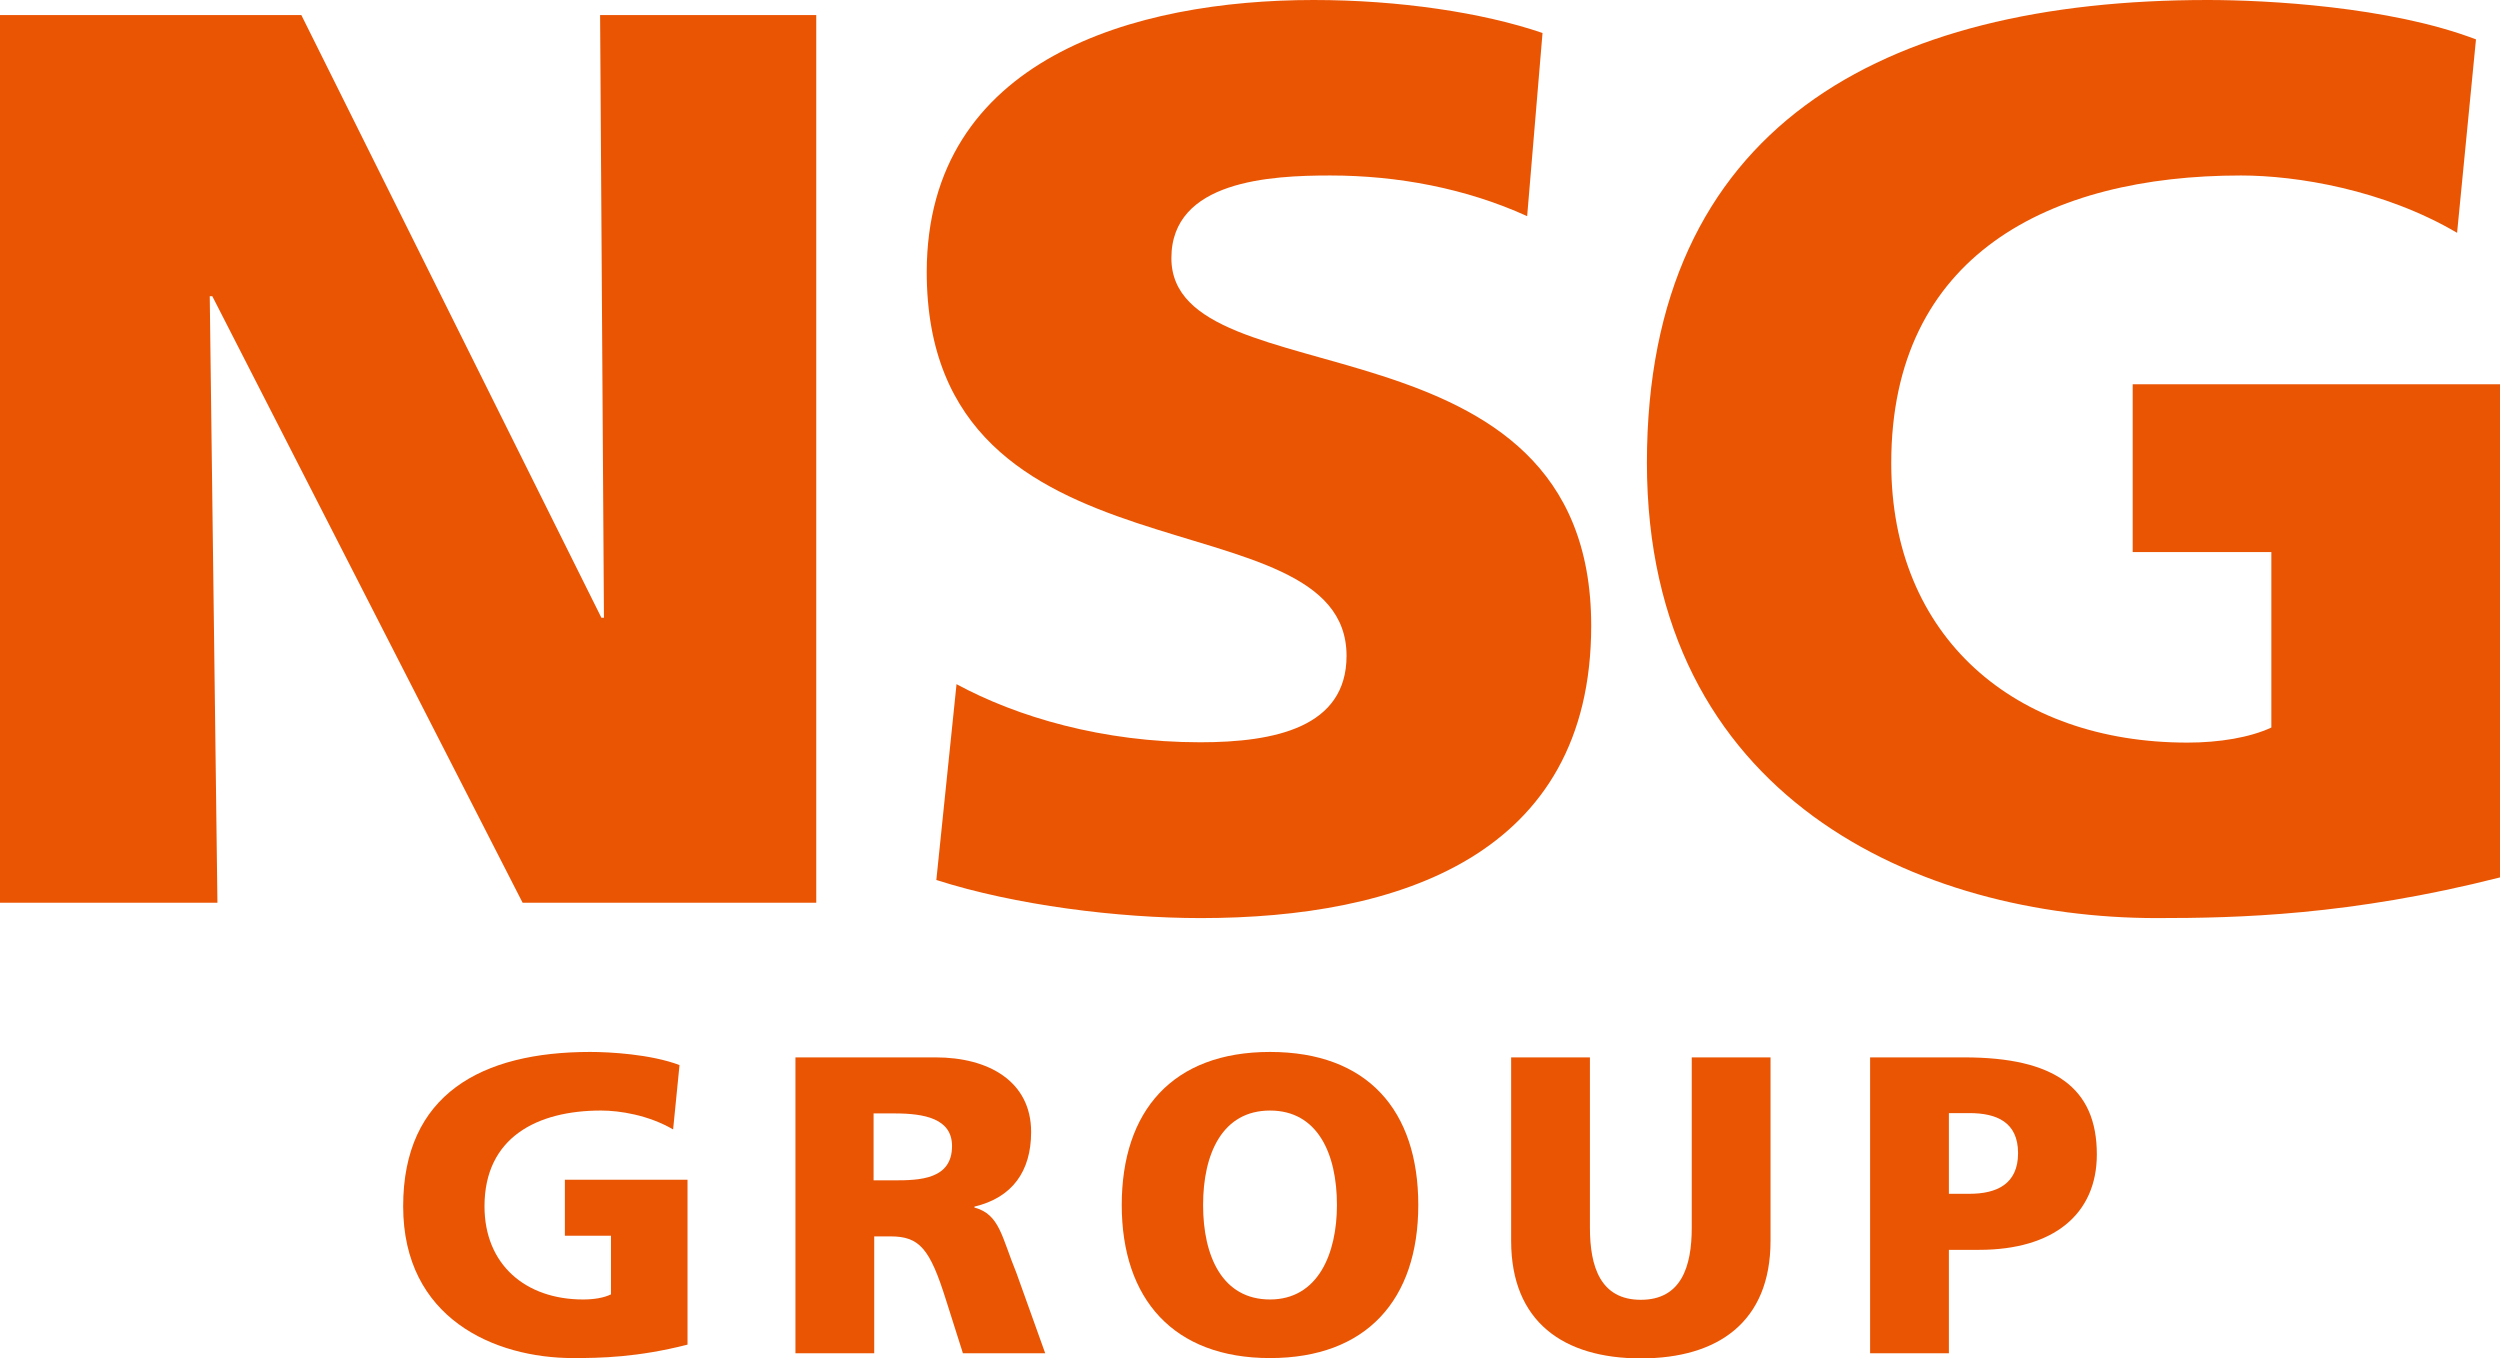 <?xml version="1.0" encoding="UTF-8"?>
<svg id="_レイヤー_2" data-name="レイヤー 2" xmlns="http://www.w3.org/2000/svg" viewBox="0 0 78.07 42.41">
  <defs>
    <style>
      .cls-1 {
        fill: #ea5504;
      }
    </style>
  </defs>
  <g id="_ロゴ定番文字_泡" data-name="ロゴ定番文字･泡">
    <g>
      <g>
        <path class="cls-1" d="M0,.47H9.41l9.37,18.82h.08l-.12-18.82h6.75V28.19h-9.17L6.63,9.25h-.08l.24,18.94H0V.47Z"/>
        <path class="cls-1" d="M29.86,21.36c1.9,1.03,4.57,1.82,7.62,1.82,2.34,0,4.57-.47,4.57-2.7,0-5.16-13.11-1.91-13.11-11.99C28.95,1.82,35.46,0,41.02,0c2.66,0,5.28,.39,7.15,1.03l-.48,5.72c-1.91-.87-4.05-1.27-6.15-1.27-1.87,0-4.96,.16-4.96,2.58,0,4.49,13.11,1.47,13.11,11.48,0,7.19-6.04,9.13-12.19,9.13-2.58,0-5.8-.4-8.26-1.19l.63-6.11Z"/>
        <path class="cls-1" d="M78.07,27.4c-4.69,1.19-8.18,1.27-10.72,1.27-7.38,0-15.92-3.74-15.92-14.22S58.77,0,68.94,0c1.83,0,5.68,.2,8.38,1.23l-.59,6.04c-2.3-1.35-5.01-1.79-6.75-1.79-6,0-10.92,2.5-10.92,8.98,0,5.44,3.86,8.73,9.25,8.73,1,0,1.95-.16,2.62-.47v-5.48h-4.33v-5.24h11.48v15.41Z"/>
      </g>
      <g>
        <path class="cls-1" d="M21.47,41.99c-1.56,.4-2.73,.42-3.57,.42-2.46,0-5.31-1.24-5.31-4.74s2.45-4.82,5.84-4.82c.61,0,1.89,.07,2.79,.41l-.2,2.01c-.77-.45-1.67-.59-2.25-.59-2,0-3.64,.84-3.64,2.99,0,1.82,1.28,2.91,3.08,2.91,.33,0,.65-.05,.87-.16v-1.83h-1.44v-1.75h3.83v5.13Z"/>
        <path class="cls-1" d="M24.82,33.02h4.4c1.64,0,2.98,.74,2.98,2.33,0,1.23-.59,2.05-1.77,2.33v.03c.79,.21,.85,.92,1.31,2.04l.9,2.51h-2.57l-.53-1.67c-.5-1.59-.82-1.98-1.73-1.98h-.51v3.65h-2.46v-9.24Zm2.46,3.84h.65c.79,0,1.8-.03,1.8-1.07,0-.86-.86-1.02-1.8-1.02h-.65v2.09Z"/>
        <path class="cls-1" d="M39.66,32.85c3.04,0,4.63,1.82,4.63,4.78s-1.62,4.78-4.63,4.78-4.63-1.84-4.63-4.78,1.59-4.78,4.63-4.78Zm0,7.73c1.5,0,2.09-1.43,2.09-2.95,0-1.6-.6-2.95-2.09-2.95s-2.09,1.35-2.09,2.95,.6,2.95,2.09,2.95Z"/>
        <path class="cls-1" d="M55.29,38.75c0,2.53-1.64,3.67-4.05,3.67s-4.05-1.14-4.05-3.67v-5.73h2.46v5.32c0,1.22,.33,2.25,1.59,2.25s1.59-1.03,1.59-2.25v-5.32h2.46v5.73Z"/>
        <path class="cls-1" d="M58.4,33.02h2.94c2.82,0,4.14,.95,4.14,3.03,0,1.87-1.36,2.98-3.67,2.98h-.95v3.23h-2.46v-9.24Zm2.46,4.26h.64c.85,0,1.52-.3,1.52-1.27s-.67-1.25-1.52-1.25h-.64v2.51Z"/>
      </g>
    </g>
  </g>
</svg>